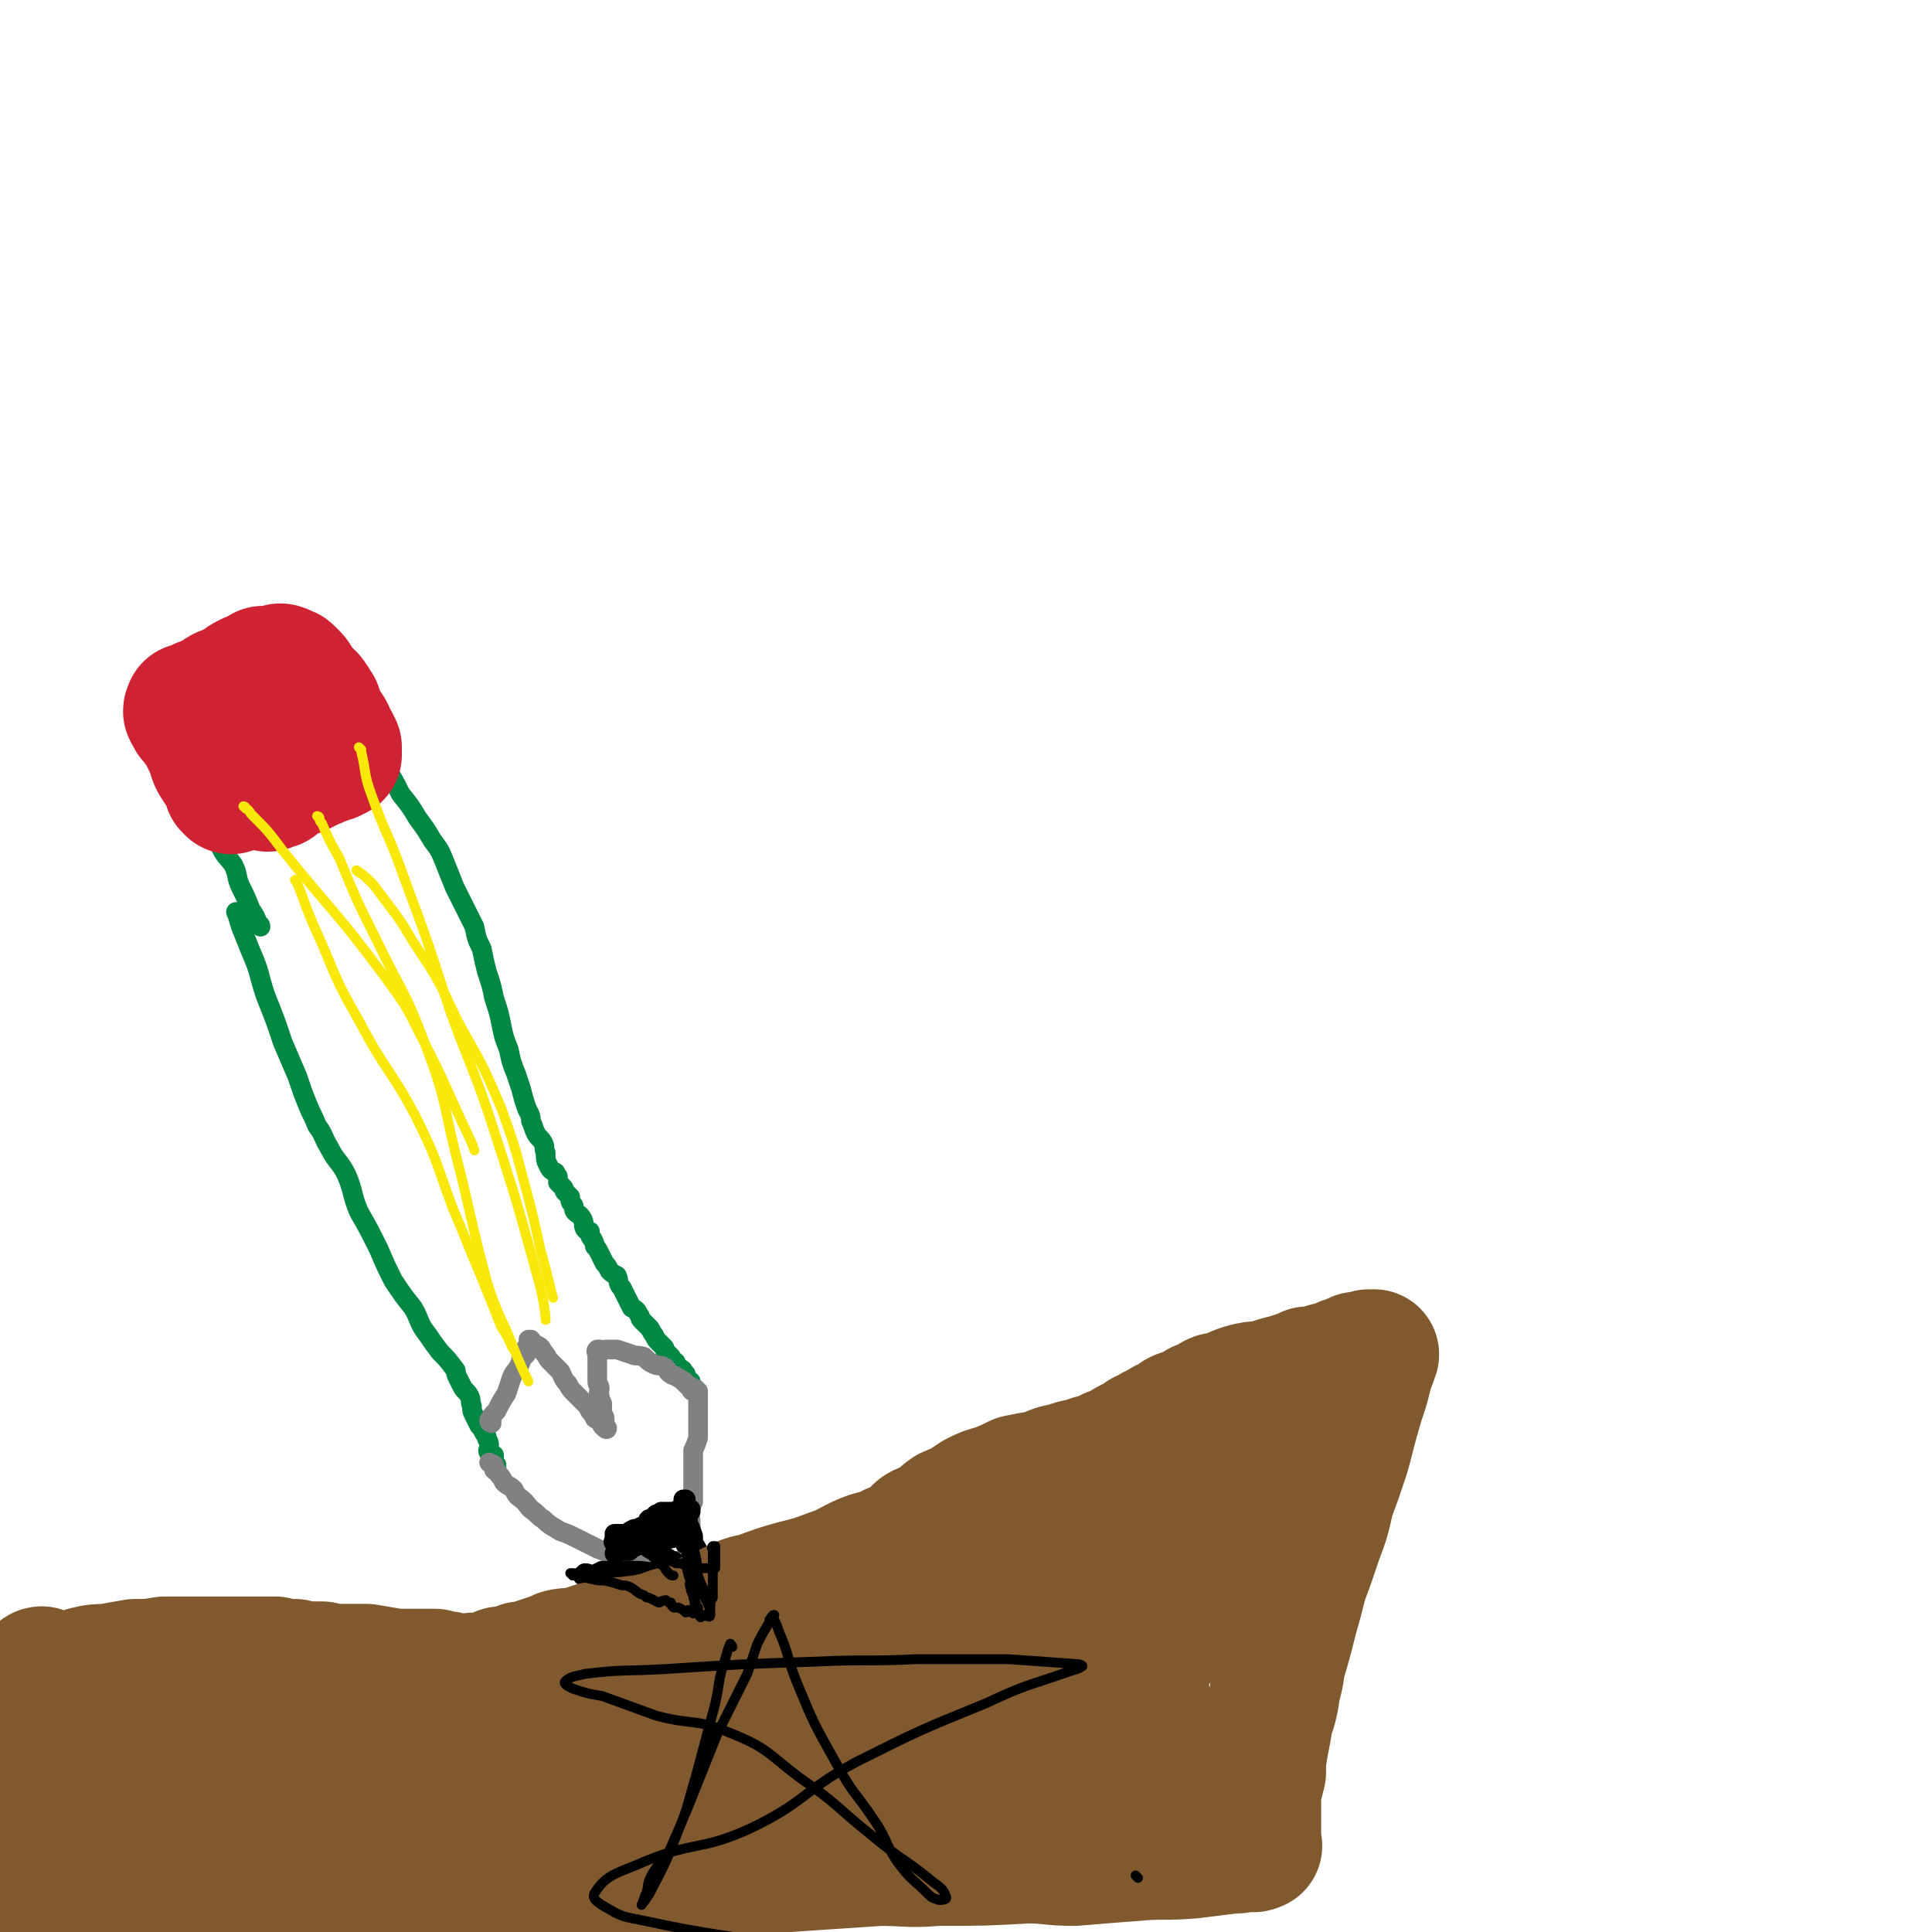 <svg viewBox='0 0 786 786' version='1.1' xmlns='http://www.w3.org/2000/svg' xmlns:xlink='http://www.w3.org/1999/xlink'><g fill='none' stroke='#008844' stroke-width='8' stroke-linecap='round' stroke-linejoin='round'><path d='M97,372c0,0 0,-1 -1,-1 0,0 1,0 1,1 0,0 0,0 0,0 0,0 0,-1 -1,-1 0,0 1,0 1,1 0,0 0,0 0,0 0,0 0,-1 -1,-1 0,0 1,0 1,1 0,0 0,0 0,0 0,0 -1,-1 -1,-1 1,2 1,3 2,6 2,5 2,5 4,10 4,9 3,9 6,18 4,10 4,10 7,19 3,7 3,7 6,14 2,6 2,6 4,11 2,5 2,4 4,9 3,4 2,4 5,9 3,6 4,5 7,11 3,7 2,8 5,15 4,7 4,7 8,15 3,7 3,7 6,13 4,6 4,6 8,11 3,5 2,6 6,11 2,3 2,3 5,7 3,3 3,3 6,7 1,1 0,1 1,3 1,2 1,2 2,4 1,2 2,2 3,4 1,2 0,2 1,4 0,2 0,2 1,4 1,2 1,2 2,4 1,1 1,1 2,3 1,1 1,1 1,2 1,2 1,2 1,3 0,2 -1,2 0,3 0,1 1,0 2,1 0,1 0,1 0,2 0,0 0,0 0,1 1,1 1,1 1,1 0,0 0,0 0,0 0,1 0,1 0,1 0,0 0,0 0,0 0,1 -1,0 -1,0 0,0 0,0 1,0 0,0 0,0 0,0 0,1 -1,0 -1,0 0,0 0,0 1,0 0,0 0,0 0,0 0,1 -1,0 -1,0 0,0 0,0 1,0 0,0 0,0 0,0 0,1 -1,0 -1,0 0,0 0,0 1,0 0,0 0,0 0,0 0,1 -1,0 -1,0 0,0 0,0 1,0 '/><path d='M106,377c0,0 0,-1 -1,-1 0,0 1,0 1,1 0,0 0,0 0,0 0,0 0,-1 -1,-1 0,0 1,0 1,1 0,0 0,0 0,0 0,0 0,0 -1,-1 -1,-3 -1,-3 -3,-6 -2,-5 -2,-5 -4,-9 -2,-4 -1,-5 -3,-9 -2,-3 -3,-3 -5,-7 0,-1 1,-1 1,-2 0,-1 -1,-1 -1,-2 -1,-1 -1,-1 -2,-2 0,-1 -1,-1 -1,-1 0,-1 1,0 1,0 0,-2 0,-2 -1,-3 -1,-1 -1,-1 -1,-2 -1,-1 -1,-1 -2,-3 0,-1 0,-1 0,-3 -1,-1 -1,-1 -2,-3 0,-1 -1,0 -1,-1 -1,-2 0,-2 0,-3 0,-1 -1,-1 -1,-1 0,0 0,-1 0,-1 0,0 0,0 0,0 0,0 0,0 0,-1 0,0 0,0 0,0 1,-1 1,-1 2,-2 1,-2 1,-2 3,-3 2,-2 2,-2 5,-4 3,-1 3,-1 6,-3 3,-1 3,-1 6,-2 4,-2 3,-3 7,-5 2,-2 3,-2 5,-3 3,-1 3,-1 6,-2 3,-1 2,-2 5,-3 1,-1 1,0 3,-1 2,-1 2,0 3,-1 1,-1 1,-1 1,-2 1,0 1,0 1,-1 1,0 1,0 1,0 1,0 1,0 1,0 1,0 1,0 1,0 0,0 0,-1 1,0 0,0 0,0 1,1 0,0 1,-1 1,0 2,1 1,2 3,3 1,3 2,2 4,5 2,3 2,4 5,8 2,5 2,5 5,9 4,6 4,6 7,12 4,5 4,5 7,10 3,4 3,4 6,9 3,4 3,4 5,9 2,5 2,5 4,10 2,4 2,4 4,8 2,4 2,4 4,8 1,5 1,5 3,9 1,5 1,5 2,9 2,6 2,6 3,11 2,6 2,6 3,11 1,5 1,5 3,10 1,5 1,5 3,10 1,3 1,3 2,6 1,4 1,4 2,7 1,3 2,3 2,6 1,2 1,3 2,5 1,2 2,2 3,4 1,2 0,2 1,4 0,3 0,3 1,5 1,2 1,2 3,3 0,1 1,1 1,2 0,1 0,1 0,2 1,1 1,1 2,2 1,1 0,1 1,2 1,1 1,1 2,2 0,2 0,2 1,3 1,1 0,2 1,3 1,1 2,1 3,3 1,2 0,2 1,4 1,1 1,1 2,1 0,2 0,2 1,3 1,2 1,2 1,3 1,1 1,1 2,3 1,2 1,2 2,4 1,1 1,1 2,3 1,1 1,1 3,2 1,2 0,3 2,5 1,2 1,2 2,4 1,2 1,2 2,4 2,1 2,1 3,3 1,1 0,1 1,2 2,2 2,2 3,3 1,1 1,2 2,3 1,2 1,2 2,3 1,1 1,1 2,2 1,1 0,1 1,2 1,1 1,1 2,2 0,1 0,1 1,2 1,0 1,0 1,1 1,1 1,1 2,2 0,0 1,0 1,1 1,1 0,1 1,1 0,1 -1,1 0,2 0,1 0,0 1,1 0,0 0,0 1,0 0,0 0,0 0,0 '/></g>
<g fill='none' stroke='#808282' stroke-width='8' stroke-linecap='round' stroke-linejoin='round'><path d='M200,579c0,0 -1,-1 -1,-1 0,0 0,0 1,0 0,0 0,0 0,0 0,1 -1,0 -1,0 0,0 0,0 1,0 0,0 0,0 0,0 0,1 -1,0 -1,0 0,0 0,0 1,0 0,0 0,0 0,0 0,1 -1,1 -1,0 1,-2 1,-2 3,-4 2,-4 2,-4 4,-7 1,-3 1,-3 2,-6 1,-3 2,-3 3,-5 1,-2 1,-2 1,-3 1,-1 1,-1 2,-2 0,-1 -1,-1 0,-2 0,-1 0,-1 1,-1 0,-1 1,-1 1,-2 0,0 0,0 0,-1 0,0 0,0 0,0 0,1 -1,0 -1,0 0,0 0,0 1,0 0,1 0,1 1,2 1,0 1,0 1,0 2,1 2,1 3,3 2,2 1,2 3,4 2,2 2,2 4,4 1,2 1,3 3,5 1,2 1,2 3,4 2,2 2,2 4,4 1,1 1,1 2,3 1,1 1,1 2,3 1,1 2,0 3,1 0,0 -1,1 0,1 0,1 0,1 1,2 0,0 1,1 1,0 -1,0 -1,0 -2,-1 0,0 1,0 1,-1 0,-1 0,-1 0,-2 0,-1 -1,-1 -1,-2 0,-1 0,-1 0,-2 0,-1 0,-1 0,-2 -1,-2 -1,-2 -1,-3 -1,-2 0,-2 0,-3 0,-2 -1,-1 -1,-3 0,-1 0,-1 0,-3 0,-1 0,-1 0,-3 0,-1 0,-1 0,-2 0,-1 0,-1 0,-2 0,-1 0,-1 0,-1 0,-1 -1,-1 0,-2 0,0 0,0 1,0 1,1 1,0 3,0 2,0 2,0 4,0 3,1 3,1 6,2 2,1 2,0 5,1 2,2 2,2 4,3 2,1 2,0 4,1 2,1 1,2 3,3 1,1 1,0 2,1 2,1 2,1 3,2 1,0 0,0 1,1 1,1 1,1 2,1 0,0 0,0 0,0 0,0 0,0 0,0 0,1 0,2 1,2 0,0 0,0 1,-1 0,0 0,0 0,0 0,1 0,1 0,1 0,1 0,0 1,0 0,0 0,0 0,0 0,1 0,1 0,2 0,0 0,0 0,0 0,0 0,0 0,0 0,0 0,0 0,0 0,1 0,1 0,1 0,1 0,1 0,1 0,2 0,2 0,3 0,0 0,0 0,1 0,1 0,1 0,2 0,3 0,3 0,5 0,2 0,2 0,4 -1,3 -1,3 -2,5 0,3 0,3 0,6 0,3 0,3 0,6 0,2 0,2 0,4 0,2 0,3 0,5 -1,2 -1,2 -2,4 0,2 1,2 1,4 0,1 0,1 0,3 0,1 0,1 0,2 0,1 0,1 0,2 0,1 0,1 0,2 0,1 0,1 0,2 0,1 0,1 0,2 0,0 0,0 0,1 0,0 0,0 0,0 0,1 0,1 0,2 0,0 0,0 0,1 0,0 0,0 0,0 -2,0 -2,-1 -3,-1 -4,0 -4,0 -7,0 -4,0 -5,1 -9,0 -5,0 -5,-1 -10,-2 -4,-1 -4,-1 -9,-3 -4,-2 -4,-2 -8,-4 -4,-2 -4,-2 -7,-3 -3,-2 -4,-2 -7,-5 -2,-1 -2,-2 -5,-4 -2,-2 -2,-3 -5,-5 -1,-1 -1,-1 -2,-3 -2,-2 -2,-1 -4,-3 -1,-2 -1,-2 -2,-3 -1,-2 -1,-1 -2,-2 0,-1 0,-1 0,-2 -1,-1 -1,0 -2,-1 0,0 0,0 0,0 '/></g>
<g fill='none' stroke='#000000' stroke-width='8' stroke-linecap='round' stroke-linejoin='round'><path d='M279,616c0,0 0,-1 -1,-1 -2,0 -2,1 -4,1 -2,1 -2,1 -4,2 -3,1 -3,1 -5,2 -2,1 -3,1 -3,3 -1,0 0,1 2,1 0,1 0,1 1,0 1,0 1,0 1,0 2,-1 2,-1 3,-2 1,0 0,0 1,-1 2,-1 2,-1 4,-3 0,0 0,0 1,-1 1,0 1,0 2,0 1,-1 1,-1 2,-2 0,0 0,0 0,0 1,0 1,0 2,-1 0,0 0,0 0,0 -1,0 -1,0 -1,0 -2,1 -2,1 -4,1 -2,1 -2,1 -5,2 -2,0 -2,0 -4,1 -2,1 -2,1 -4,2 -2,2 -2,2 -4,3 -1,1 -2,0 -3,1 -1,1 -1,1 -3,3 0,1 0,1 -1,2 0,0 0,1 0,1 -1,1 -2,2 -2,2 0,0 1,0 2,-1 0,0 0,0 1,0 1,0 1,0 3,0 1,-1 1,-1 3,-2 2,-1 2,-1 4,-2 1,-1 1,-1 2,-1 1,-1 1,-1 2,-2 1,0 1,-1 1,-1 1,-1 1,-1 2,-2 0,0 0,0 1,-1 0,0 1,0 1,-1 0,0 0,0 0,0 -1,0 -2,0 -3,0 -2,1 -2,1 -4,2 -2,0 -2,0 -4,0 -2,1 -2,1 -3,1 -2,1 -2,1 -3,2 -2,0 -2,0 -3,0 -1,0 -1,0 -2,0 0,1 0,1 0,2 0,1 -1,1 0,2 1,0 1,-1 3,-1 2,0 2,1 4,0 2,0 2,-1 5,-2 3,-1 3,-1 5,-2 2,-1 2,-1 4,-3 2,0 2,0 4,-1 1,-1 1,-1 2,-2 1,-1 2,0 2,0 1,-1 1,-1 2,-2 0,0 0,-1 0,-1 -1,0 -1,0 -2,0 -2,1 -2,0 -3,0 -1,1 -1,1 -3,1 -1,0 -1,0 -3,0 0,0 0,0 -1,0 -1,1 -1,1 -2,1 -1,1 -1,1 -2,2 0,0 -1,0 -1,0 -1,1 0,1 0,2 -1,0 -1,0 -1,1 -1,0 0,0 0,1 0,0 0,0 0,0 -1,1 -1,1 -1,1 0,1 0,1 0,2 0,0 -1,0 0,0 0,1 0,0 1,0 1,0 1,0 2,0 1,0 1,0 1,0 1,0 1,0 2,0 0,0 0,0 1,0 1,0 1,0 2,0 0,0 0,0 1,0 1,0 1,0 1,0 0,0 0,0 1,0 0,0 1,0 1,0 -1,1 -2,1 -3,1 -1,1 -1,0 -2,0 -1,0 -1,0 -2,0 -1,0 -1,0 -1,0 -1,0 -1,0 -2,0 -1,1 -1,1 -1,1 -1,1 -1,1 -1,1 -1,0 -1,1 0,1 1,1 1,1 3,2 1,0 0,0 1,1 2,1 2,1 3,1 2,1 2,1 3,2 1,0 1,0 1,0 1,1 1,1 2,2 1,0 2,-1 3,-1 0,1 0,1 0,2 0,0 0,0 1,0 0,1 1,1 1,1 1,0 1,1 1,1 0,0 0,0 1,-1 0,0 1,0 1,0 0,0 -1,0 -1,0 -1,0 -1,1 -1,0 -1,0 0,-1 0,-1 -1,0 -1,1 -1,0 -1,0 -1,0 -1,-1 '/><path d='M279,611c0,0 -1,-1 -1,-1 0,0 0,0 1,0 0,0 0,0 0,0 0,1 -1,0 -1,0 0,0 0,0 1,0 0,0 0,0 0,0 0,1 -1,0 -1,0 0,0 0,0 1,0 0,0 0,0 0,0 0,1 -1,0 -1,0 0,0 1,0 1,0 0,2 -1,2 0,4 0,3 1,3 1,6 1,2 1,2 2,5 0,2 0,2 0,3 1,1 1,1 2,3 0,0 0,0 0,1 0,1 -1,1 0,1 0,1 1,1 1,2 0,0 0,0 0,0 0,1 0,1 0,2 0,0 0,0 0,0 0,0 0,0 1,0 0,1 0,1 0,1 -1,0 -1,-1 -2,-1 -3,0 -3,0 -6,0 -5,1 -5,2 -10,2 -5,1 -5,0 -9,0 -4,0 -4,0 -8,0 -3,0 -3,0 -6,0 -2,1 -2,1 -4,2 -1,0 -1,-1 -3,-1 -1,1 -1,1 -1,1 '/></g>
<g fill='none' stroke='#CF2233' stroke-width='53' stroke-linecap='round' stroke-linejoin='round'><path d='M94,321c0,0 0,-1 -1,-1 0,0 1,0 1,1 0,0 0,0 0,0 0,0 0,-1 -1,-1 0,0 1,0 1,1 0,0 0,0 0,0 -1,-2 -1,-2 -1,-3 -2,-3 -2,-3 -4,-6 -2,-3 -2,-3 -3,-7 -2,-4 -2,-4 -4,-8 -1,-1 -1,-1 -2,-3 -1,-1 -1,-1 -1,-2 -1,0 -1,0 -1,0 0,-1 0,-1 0,-1 0,0 0,0 0,0 0,-1 0,-1 0,-1 0,-1 -1,0 -1,0 -1,-1 0,-1 0,-2 0,0 0,0 1,0 2,-1 2,-1 4,-2 3,-1 3,-1 5,-2 2,-1 2,-2 5,-3 2,-1 3,-1 5,-2 2,-2 2,-2 4,-3 2,-1 2,-1 4,-1 1,-1 1,-1 2,-2 2,0 2,1 3,1 1,0 1,-1 2,-1 1,-1 1,0 1,0 1,0 1,0 2,0 0,0 0,0 0,0 0,0 0,0 0,0 0,0 0,-1 -1,-1 0,0 1,0 1,1 0,0 0,0 0,0 0,0 0,-1 -1,-1 0,0 1,0 1,1 0,0 0,0 0,0 0,0 -1,-1 -1,-1 0,0 1,0 2,1 1,0 1,0 2,1 0,0 0,0 1,1 1,1 1,1 2,3 2,2 1,2 3,4 1,1 2,1 3,3 1,1 1,2 2,3 0,2 0,2 1,3 1,2 1,2 2,4 1,2 1,1 2,3 0,0 0,1 0,1 0,1 1,1 2,3 0,1 -1,1 0,2 0,1 1,0 1,0 0,1 0,1 0,1 0,0 0,0 0,1 0,0 0,0 0,1 -1,0 -1,0 -2,1 -2,0 -2,0 -3,1 -3,1 -2,1 -5,2 -2,1 -2,1 -4,2 -2,1 -2,1 -5,2 -1,1 -1,0 -3,1 -1,0 -1,0 -2,1 -1,1 0,1 -1,2 -1,0 -1,-1 -2,0 0,0 0,1 -1,1 0,0 0,0 0,0 0,-1 0,-2 1,-3 3,-3 3,-3 6,-6 1,-2 3,-3 3,-4 '/></g>
<g fill='none' stroke='#FAE80B' stroke-width='4' stroke-linecap='round' stroke-linejoin='round'><path d='M121,359c0,0 0,-1 -1,-1 0,0 1,0 1,1 0,0 0,0 0,0 0,0 -1,-1 -1,-1 1,1 1,2 2,4 4,11 4,11 9,22 7,17 7,17 16,33 10,19 12,18 22,37 9,18 8,18 15,37 6,14 6,15 12,29 4,10 4,10 8,20 3,4 4,8 5,9 '/><path d='M146,355c0,0 -1,-1 -1,-1 3,2 4,3 7,6 8,11 9,11 16,23 10,15 10,15 18,32 10,18 10,17 18,36 5,14 5,14 9,29 4,15 4,15 7,29 3,10 4,16 5,19 '/><path d='M147,305c0,0 -1,-1 -1,-1 0,0 1,1 1,2 2,8 1,9 4,17 6,17 7,16 13,33 10,27 10,27 19,55 9,25 10,24 18,49 9,28 9,28 17,57 3,10 4,18 4,20 '/><path d='M130,333c0,0 -1,-1 -1,-1 0,0 1,0 1,1 0,1 0,1 1,2 3,7 3,7 7,14 7,17 7,17 15,33 10,21 12,21 20,43 8,21 7,22 12,43 7,27 6,27 13,53 4,13 5,13 10,25 3,8 6,14 7,16 '/><path d='M100,329c0,0 0,-1 -1,-1 0,0 1,0 1,1 0,0 0,0 0,0 0,0 -1,-1 -1,-1 1,1 2,1 3,3 7,7 7,7 13,15 21,26 22,25 42,52 8,11 8,11 14,23 11,21 10,21 20,42 1,2 1,2 2,5 '/></g>
<g fill='none' stroke='#81592F' stroke-width='53' stroke-linecap='round' stroke-linejoin='round'><path d='M51,699c0,0 0,-1 -1,-1 0,0 1,0 1,0 0,0 0,0 0,0 0,1 0,0 -1,0 0,0 1,0 1,0 0,0 0,0 0,0 0,1 0,0 -1,0 0,0 1,0 1,0 0,0 0,0 0,0 0,1 0,0 -1,0 0,0 1,0 1,0 1,1 2,0 3,0 3,0 3,0 5,0 4,0 4,0 8,0 3,0 3,0 6,0 2,0 2,1 4,0 2,0 2,0 4,-1 1,0 1,0 2,0 2,0 2,1 3,0 2,0 2,0 3,-1 1,0 1,1 3,0 1,0 1,0 3,-1 0,0 0,0 1,0 2,0 2,1 3,0 2,0 2,0 3,-1 1,0 2,1 3,0 1,0 1,0 2,-1 1,0 1,1 3,0 1,0 1,0 2,-1 2,0 2,0 4,-1 2,0 2,1 3,0 2,0 2,0 4,-1 2,0 2,1 4,0 3,0 3,0 6,0 3,-1 3,0 6,-1 3,0 3,0 7,0 4,0 4,-1 8,-1 4,0 4,1 8,0 4,0 4,-1 8,-1 3,-1 3,0 6,-1 3,0 3,-1 5,-1 3,-1 3,0 6,-1 2,0 2,-1 4,-1 2,-1 2,0 4,0 3,-1 3,0 5,-1 1,0 1,0 2,-1 1,0 1,-1 2,-1 1,0 1,1 3,0 2,0 2,-1 5,-2 2,0 2,0 5,-1 3,-1 3,-1 6,-2 3,-1 3,-1 5,-2 4,-1 4,0 8,-1 3,-1 3,-1 6,-2 3,0 3,0 7,-1 3,-1 3,-1 7,-1 3,-1 3,0 6,-1 3,0 3,-1 6,-1 2,-1 2,-1 5,-2 2,0 2,0 4,-1 2,-1 2,-1 4,-2 2,-1 3,-1 5,-2 1,-1 1,-1 3,-1 2,-1 2,-1 4,-2 3,-1 3,-2 6,-3 4,-2 4,-2 9,-3 8,-3 8,-3 15,-5 8,-2 8,-2 16,-5 6,-2 6,-3 13,-6 5,-2 6,-1 11,-4 5,-2 5,-2 9,-5 1,-1 1,-2 3,-3 2,-1 3,-1 5,-2 3,-2 3,-3 6,-5 2,-1 3,-1 5,-2 3,-2 3,-2 6,-4 4,-2 4,-2 8,-3 5,-2 5,-2 9,-4 5,-1 5,-1 11,-2 4,-2 4,-2 9,-3 5,-2 5,-1 10,-3 4,-1 4,-1 8,-3 4,-1 4,-2 8,-4 3,-1 3,-1 5,-3 3,-1 3,-2 6,-3 3,-2 3,-2 6,-3 2,-2 2,-2 5,-3 3,-1 3,-1 6,-3 3,-1 3,-1 6,-3 2,-1 2,0 5,-1 4,-2 4,-2 7,-3 4,-1 4,-1 7,-1 4,-1 4,-1 7,-2 4,-1 4,-1 7,-2 3,-1 3,-1 5,-2 3,0 3,0 6,-1 3,-1 3,-1 5,-1 2,-1 2,-1 4,-2 2,0 2,0 4,-1 1,0 0,0 1,-1 1,0 1,0 2,0 1,1 1,1 1,0 1,0 1,-1 2,-1 0,0 0,0 1,0 0,1 0,0 1,0 0,0 0,0 0,0 -1,3 -1,3 -2,5 -1,4 -1,4 -2,8 -2,6 -2,6 -4,13 -2,7 -2,8 -4,15 -3,9 -3,9 -6,17 -2,9 -2,9 -5,17 -3,9 -3,9 -6,17 -2,8 -2,8 -4,15 -2,8 -2,8 -4,15 -2,6 -1,7 -3,13 -1,7 -1,7 -3,13 -1,6 -1,6 -2,11 -1,6 -1,6 -1,11 -1,4 -1,4 -2,8 0,4 0,4 0,7 0,3 0,3 0,5 0,3 0,3 0,5 0,0 0,0 0,1 0,1 0,1 0,2 0,0 0,0 0,1 0,1 1,1 0,1 -1,1 -2,0 -4,0 -3,1 -3,1 -6,1 -8,1 -8,1 -16,2 -12,1 -12,0 -23,1 -13,1 -13,1 -25,2 -10,0 -10,-1 -19,-1 -18,1 -18,1 -37,1 -11,1 -12,0 -23,0 -15,1 -15,1 -30,2 -14,1 -14,1 -29,2 -17,0 -17,0 -35,1 -14,1 -14,0 -28,2 -10,0 -10,1 -19,2 -8,1 -8,0 -15,0 -10,1 -10,1 -19,2 -9,1 -9,2 -17,3 -7,1 -7,1 -14,2 -7,0 -7,0 -14,1 -6,1 -6,1 -12,1 -5,1 -5,2 -10,2 -6,0 -6,0 -12,-1 -8,0 -8,-1 -16,-1 -6,0 -6,0 -13,0 -5,0 -5,0 -10,0 -5,0 -5,0 -9,0 -4,0 -4,0 -7,0 -2,0 -2,0 -4,0 -3,0 -3,0 -5,0 0,0 0,0 -1,0 -1,0 -1,0 -1,0 0,0 0,0 0,0 0,1 -1,0 -1,0 18,-7 19,-6 38,-13 30,-12 30,-13 60,-26 23,-9 23,-10 47,-19 19,-7 19,-7 39,-12 26,-7 26,-6 52,-12 24,-6 24,-6 48,-10 24,-5 24,-5 47,-9 18,-3 18,-3 37,-5 14,-2 14,-2 28,-4 9,-1 9,-1 17,-2 5,-1 5,-1 10,-2 2,0 3,-1 5,-1 1,0 0,0 -1,0 -8,1 -8,1 -16,2 -28,4 -28,3 -55,8 -32,6 -32,6 -64,13 -34,8 -34,9 -67,17 -30,7 -30,7 -59,14 -23,5 -23,5 -47,10 -27,6 -27,5 -54,10 -7,2 -7,2 -15,4 -1,0 -1,-1 -1,-1 0,0 0,0 0,0 1,0 1,1 1,0 10,-3 10,-3 20,-6 30,-7 30,-8 60,-13 32,-6 32,-6 65,-10 35,-5 35,-5 69,-8 32,-3 32,-3 63,-4 19,-1 20,0 39,0 18,-1 18,-1 35,-2 3,0 3,-1 5,-1 6,0 6,1 12,0 3,0 3,0 7,-1 2,0 4,0 4,0 1,0 -2,0 -4,0 -38,7 -39,5 -77,15 -36,10 -35,15 -71,27 -13,5 -14,3 -28,7 -23,6 -23,7 -46,13 -23,5 -23,5 -46,10 -29,6 -29,7 -57,13 -7,1 -8,1 -14,1 0,0 0,0 1,0 0,-1 -1,-2 0,-2 9,-4 9,-4 19,-7 29,-10 29,-11 58,-19 31,-9 31,-10 63,-15 27,-3 27,-2 54,-1 26,1 26,4 51,4 23,1 23,-2 45,-3 11,0 11,1 21,1 12,1 12,1 23,2 7,0 7,1 13,1 5,1 7,2 9,0 2,-1 2,-3 0,-5 -7,-6 -8,-7 -17,-11 -18,-6 -19,-5 -38,-8 -24,-3 -24,-2 -48,-3 -20,0 -20,0 -39,0 -28,1 -28,1 -56,3 -2,0 -4,1 -5,2 0,0 1,0 3,0 1,1 1,1 3,0 10,-2 10,-1 20,-4 30,-9 30,-10 61,-20 29,-10 29,-10 57,-21 4,-2 4,-4 7,-7 11,-7 11,-6 21,-14 8,-7 8,-7 15,-15 4,-6 4,-6 7,-13 4,-6 4,-6 6,-12 2,-3 2,-3 4,-8 1,-3 1,-3 1,-7 1,-3 1,-3 2,-6 0,-1 0,-1 0,-2 1,-2 0,-2 0,-3 0,0 0,0 0,0 1,0 0,-1 0,-1 0,0 0,0 0,1 1,2 1,3 0,5 -1,7 -1,7 -2,13 -2,9 -1,9 -4,18 -3,11 -4,11 -8,21 -9,20 -8,20 -18,39 -7,15 -7,15 -16,29 -4,7 -5,7 -10,13 -1,1 -2,1 -3,2 -2,1 -2,1 -3,2 -2,1 -1,2 -3,4 0,0 0,-1 0,-1 3,-3 2,-4 5,-7 10,-10 11,-9 21,-19 4,-4 3,-4 7,-9 6,-8 6,-7 12,-15 7,-8 7,-8 13,-17 7,-9 6,-9 13,-18 6,-8 6,-8 12,-16 4,-7 4,-7 8,-14 3,-5 3,-5 6,-9 2,-3 2,-3 4,-6 2,-1 2,-1 4,-2 1,-1 0,-1 1,-2 1,0 1,0 2,0 1,1 1,1 1,1 1,1 1,1 0,2 -1,4 -1,4 -2,8 -2,5 -2,5 -5,10 -5,6 -5,6 -10,13 -5,6 -4,7 -11,11 -9,8 -10,8 -21,14 -20,9 -20,9 -42,15 -10,4 -11,3 -22,3 -5,0 -7,0 -11,-3 -1,-1 1,-2 1,-4 -2,-4 -3,-4 -5,-9 -2,-5 -1,-5 -3,-10 -1,-3 -1,-3 -2,-5 -1,-3 -1,-3 -3,-6 -1,-3 -1,-3 -3,-6 -1,-2 -1,-2 -2,-4 -2,-2 -2,-2 -3,-3 -1,-1 -2,-1 -3,-1 -2,1 -3,1 -4,2 -1,1 0,2 1,3 1,1 1,1 3,1 3,0 3,0 6,0 8,1 8,0 17,0 11,0 11,0 22,0 10,0 10,1 19,0 7,0 7,-1 14,-1 5,-1 5,0 11,-1 3,0 3,-1 7,-1 1,0 1,0 3,0 1,1 1,0 2,0 0,0 0,0 0,0 -14,4 -14,4 -28,8 -16,4 -16,4 -32,8 -22,6 -22,6 -44,12 -21,5 -21,5 -42,10 -21,5 -21,4 -42,9 -20,4 -20,4 -40,8 -18,5 -19,4 -37,8 -17,4 -17,4 -34,8 -37,11 -38,13 -75,23 0,0 1,-1 0,-1 -9,1 -9,1 -19,3 -8,1 -8,1 -16,3 -7,1 -7,1 -15,2 -7,1 -7,1 -14,2 -5,0 -5,1 -11,1 -4,1 -4,0 -8,0 -4,0 -4,1 -8,0 -2,0 -2,-1 -4,-1 -2,0 -1,1 -3,1 0,1 0,0 -1,0 0,0 -1,0 -1,0 1,0 2,0 3,0 0,1 0,1 1,1 1,1 1,1 3,2 1,1 1,1 3,1 1,1 1,1 3,2 1,0 1,0 1,1 1,1 1,1 2,1 1,1 1,1 1,1 0,1 0,1 1,1 0,0 0,0 0,0 0,1 0,1 0,1 0,1 0,1 0,2 0,2 0,2 0,3 0,2 0,2 0,4 0,1 0,1 0,3 0,2 0,2 0,4 0,2 0,2 0,4 0,1 0,1 0,2 0,1 0,1 0,2 0,1 0,1 0,2 0,0 0,1 0,1 0,-7 1,-9 1,-17 0,-10 0,-11 0,-21 0,-8 -1,-8 -2,-16 -1,-6 0,-6 -1,-12 -1,-4 -2,-4 -3,-9 0,-2 0,-2 0,-5 0,-2 -1,-2 -2,-4 0,-1 1,-1 1,-2 0,0 -1,-1 -1,-1 -1,0 -1,1 -1,1 -2,2 -2,2 -3,4 -2,3 -2,3 -3,7 -2,5 -2,5 -3,10 -1,6 -1,6 -1,12 -1,5 0,5 0,10 0,5 1,5 1,10 1,3 0,3 1,7 0,3 0,3 0,5 0,3 0,3 0,5 0,1 0,1 0,2 0,2 0,2 0,3 0,0 0,0 0,0 0,0 0,0 0,0 0,-1 -1,-1 -1,-2 -1,-2 -1,-2 -1,-5 -1,-4 -2,-4 -3,-8 -1,-3 -1,-3 -1,-7 -1,-2 0,-2 -1,-5 0,-3 -1,-2 -1,-5 0,-2 0,-2 0,-4 0,-1 -1,0 -1,-1 0,0 0,0 0,0 0,0 0,0 0,0 -1,2 -1,2 -1,4 0,2 0,2 0,5 0,4 0,4 0,8 0,4 0,4 0,7 0,4 0,4 0,7 0,3 0,3 0,6 0,2 0,2 0,4 0,2 1,2 1,3 0,2 0,2 0,3 0,1 0,1 0,1 0,0 0,1 0,1 0,0 0,-1 0,-2 0,-3 0,-3 0,-6 0,-4 0,-4 1,-9 1,-5 1,-5 1,-11 1,-5 1,-5 2,-11 0,-4 0,-4 1,-8 1,-4 2,-4 3,-7 1,-3 0,-3 1,-6 1,-2 1,-2 1,-4 1,-2 0,-2 1,-3 0,-2 0,-2 1,-4 0,-1 0,-1 1,-1 0,-1 1,0 1,-1 1,0 1,0 1,-1 1,-1 1,-1 2,-2 2,-2 2,-2 4,-3 3,-1 4,-1 6,-2 3,-2 3,-2 5,-4 2,-1 2,-2 4,-3 4,-1 5,-1 9,-1 5,-1 5,-1 11,-2 6,0 6,0 12,-1 5,0 5,0 10,0 5,0 5,0 9,0 3,0 3,0 6,0 3,0 3,0 6,0 3,0 3,0 6,0 1,0 1,0 3,0 2,0 2,0 5,0 2,1 2,1 4,1 2,1 2,0 4,0 3,1 3,1 5,1 3,0 3,0 6,0 4,1 4,1 8,1 5,0 5,0 10,0 6,1 6,1 12,2 3,0 3,0 7,0 4,0 4,0 9,0 2,1 2,1 5,1 3,1 3,1 6,2 5,0 5,-1 10,-1 9,1 9,3 18,3 14,1 20,0 28,0 '/></g>
<g fill='none' stroke='#000000' stroke-width='4' stroke-linecap='round' stroke-linejoin='round'><path d='M233,641c0,0 -1,-1 -1,-1 0,0 0,0 1,0 0,0 0,0 0,0 0,1 -1,0 -1,0 0,0 0,0 1,0 0,1 0,0 1,0 3,1 3,1 5,2 4,1 4,1 7,1 4,1 4,1 7,2 2,0 2,0 4,1 3,2 2,2 5,3 1,1 1,1 2,1 2,1 2,1 4,2 1,0 1,-1 3,-1 1,1 1,1 2,1 0,1 0,1 1,2 1,0 1,0 2,0 2,1 2,1 3,2 1,0 1,-1 1,-1 1,1 1,1 2,1 0,1 0,0 1,0 1,0 1,0 1,0 1,1 0,1 1,2 0,0 0,0 1,-1 0,0 0,0 1,0 0,0 0,0 0,0 0,1 -1,0 -1,0 0,0 1,0 2,0 0,0 0,0 0,0 0,1 0,0 -1,0 0,0 1,0 1,0 0,1 1,1 1,0 0,0 0,0 0,-1 0,0 0,0 0,0 0,-2 -1,-2 0,-3 0,-2 0,-1 1,-3 0,-1 0,-1 0,-3 0,-1 0,-1 0,-3 0,-1 0,-1 0,-3 0,-2 0,-2 0,-3 0,-1 0,-1 0,-2 0,-1 0,-1 0,-2 0,-1 0,-1 0,-3 0,0 0,0 0,0 0,0 0,0 0,-1 0,0 -1,0 0,-1 0,0 0,0 1,0 0,0 0,0 0,0 0,1 -1,0 -1,0 0,0 1,0 1,0 0,0 0,0 0,0 0,1 0,1 0,1 0,1 0,1 0,2 0,0 0,0 0,0 0,1 0,1 0,2 0,1 0,1 0,2 0,0 0,0 0,0 0,1 0,1 0,1 0,1 0,1 0,1 -1,1 -1,0 -1,0 -2,0 -2,0 -4,0 -2,0 -2,0 -4,-1 -3,0 -3,0 -5,-1 -1,0 -1,0 -2,0 -2,-1 -2,-1 -3,-1 -1,0 -1,0 -2,0 0,0 -1,0 -1,0 0,1 1,1 1,1 0,1 -1,1 0,1 1,2 1,2 2,3 1,1 1,1 2,1 '/><path d='M279,618c0,0 -1,-1 -1,-1 0,0 0,0 1,0 0,0 0,0 0,0 0,1 -1,0 -1,0 0,0 0,0 1,0 0,0 0,0 0,0 0,1 0,1 0,2 0,3 0,3 1,6 2,4 2,4 3,8 1,4 0,4 1,8 1,3 1,3 2,5 0,2 0,2 1,4 0,1 0,1 1,2 0,1 0,1 1,2 0,0 0,0 0,0 -1,-1 -1,-1 -1,-2 -1,-2 -1,-3 -2,-5 -1,-3 -2,-3 -3,-6 -1,-1 0,-2 -1,-4 -1,-1 -1,-1 -1,-3 -1,-1 -1,-1 -2,-3 0,0 0,-1 0,-1 -1,-1 -2,-1 -2,-1 0,1 1,1 2,1 1,3 0,3 1,5 0,2 -1,3 0,5 0,1 0,1 1,3 0,1 -1,1 0,3 0,1 0,1 1,3 0,1 0,1 1,3 0,0 -1,0 0,1 0,1 0,1 1,1 0,1 0,1 0,1 0,0 -1,-1 -1,-2 -1,-1 0,-1 0,-3 -1,-2 -1,-2 -1,-5 -1,-2 0,-3 0,-5 0,-1 0,-1 0,-3 0,-2 0,-2 0,-3 0,-1 0,-1 0,-1 0,0 0,0 0,-1 0,0 0,0 0,0 0,3 0,4 0,6 '/><path d='M298,670c0,0 -1,-2 -1,-1 -1,2 -1,3 -2,6 -3,9 -2,9 -4,18 -4,15 -4,15 -8,30 -4,13 -3,13 -9,26 -3,8 -5,7 -9,14 -2,4 -1,4 -2,7 -1,2 -1,3 -2,5 0,0 0,0 0,0 3,-4 3,-4 5,-8 8,-15 7,-16 14,-32 6,-15 6,-15 12,-30 6,-12 6,-12 12,-24 2,-6 2,-6 4,-12 2,-4 2,-4 5,-9 0,0 0,-1 0,-1 1,-1 1,-2 2,-2 0,0 -1,1 0,2 1,2 1,2 2,5 4,9 3,10 7,20 7,17 7,17 16,33 7,13 8,12 16,24 6,9 4,10 11,19 4,5 5,5 10,10 2,2 2,2 5,3 1,0 3,0 3,-1 -1,-3 -2,-4 -5,-6 -12,-10 -13,-9 -25,-19 -15,-12 -14,-13 -30,-24 -13,-10 -13,-12 -28,-18 -14,-6 -15,-3 -30,-7 -11,-4 -11,-4 -22,-8 -6,-1 -6,-1 -12,-3 -2,-1 -4,-2 -3,-3 2,-2 4,-2 8,-3 16,-2 17,-1 33,-2 31,-2 31,-2 61,-3 21,-1 21,0 41,-1 19,0 19,0 37,0 14,1 15,1 28,2 2,0 3,1 2,1 -1,1 -2,1 -5,2 -17,6 -17,5 -34,13 -27,11 -27,11 -53,24 -22,12 -20,16 -43,27 -20,9 -22,5 -42,13 -11,5 -16,5 -21,13 -2,3 3,5 8,8 4,2 5,2 10,3 19,4 19,4 38,7 21,2 21,1 42,2 16,1 16,1 32,3 7,1 13,3 15,4 '/><path d='M463,764c0,0 -1,-1 -1,-1 '/></g>
</svg>